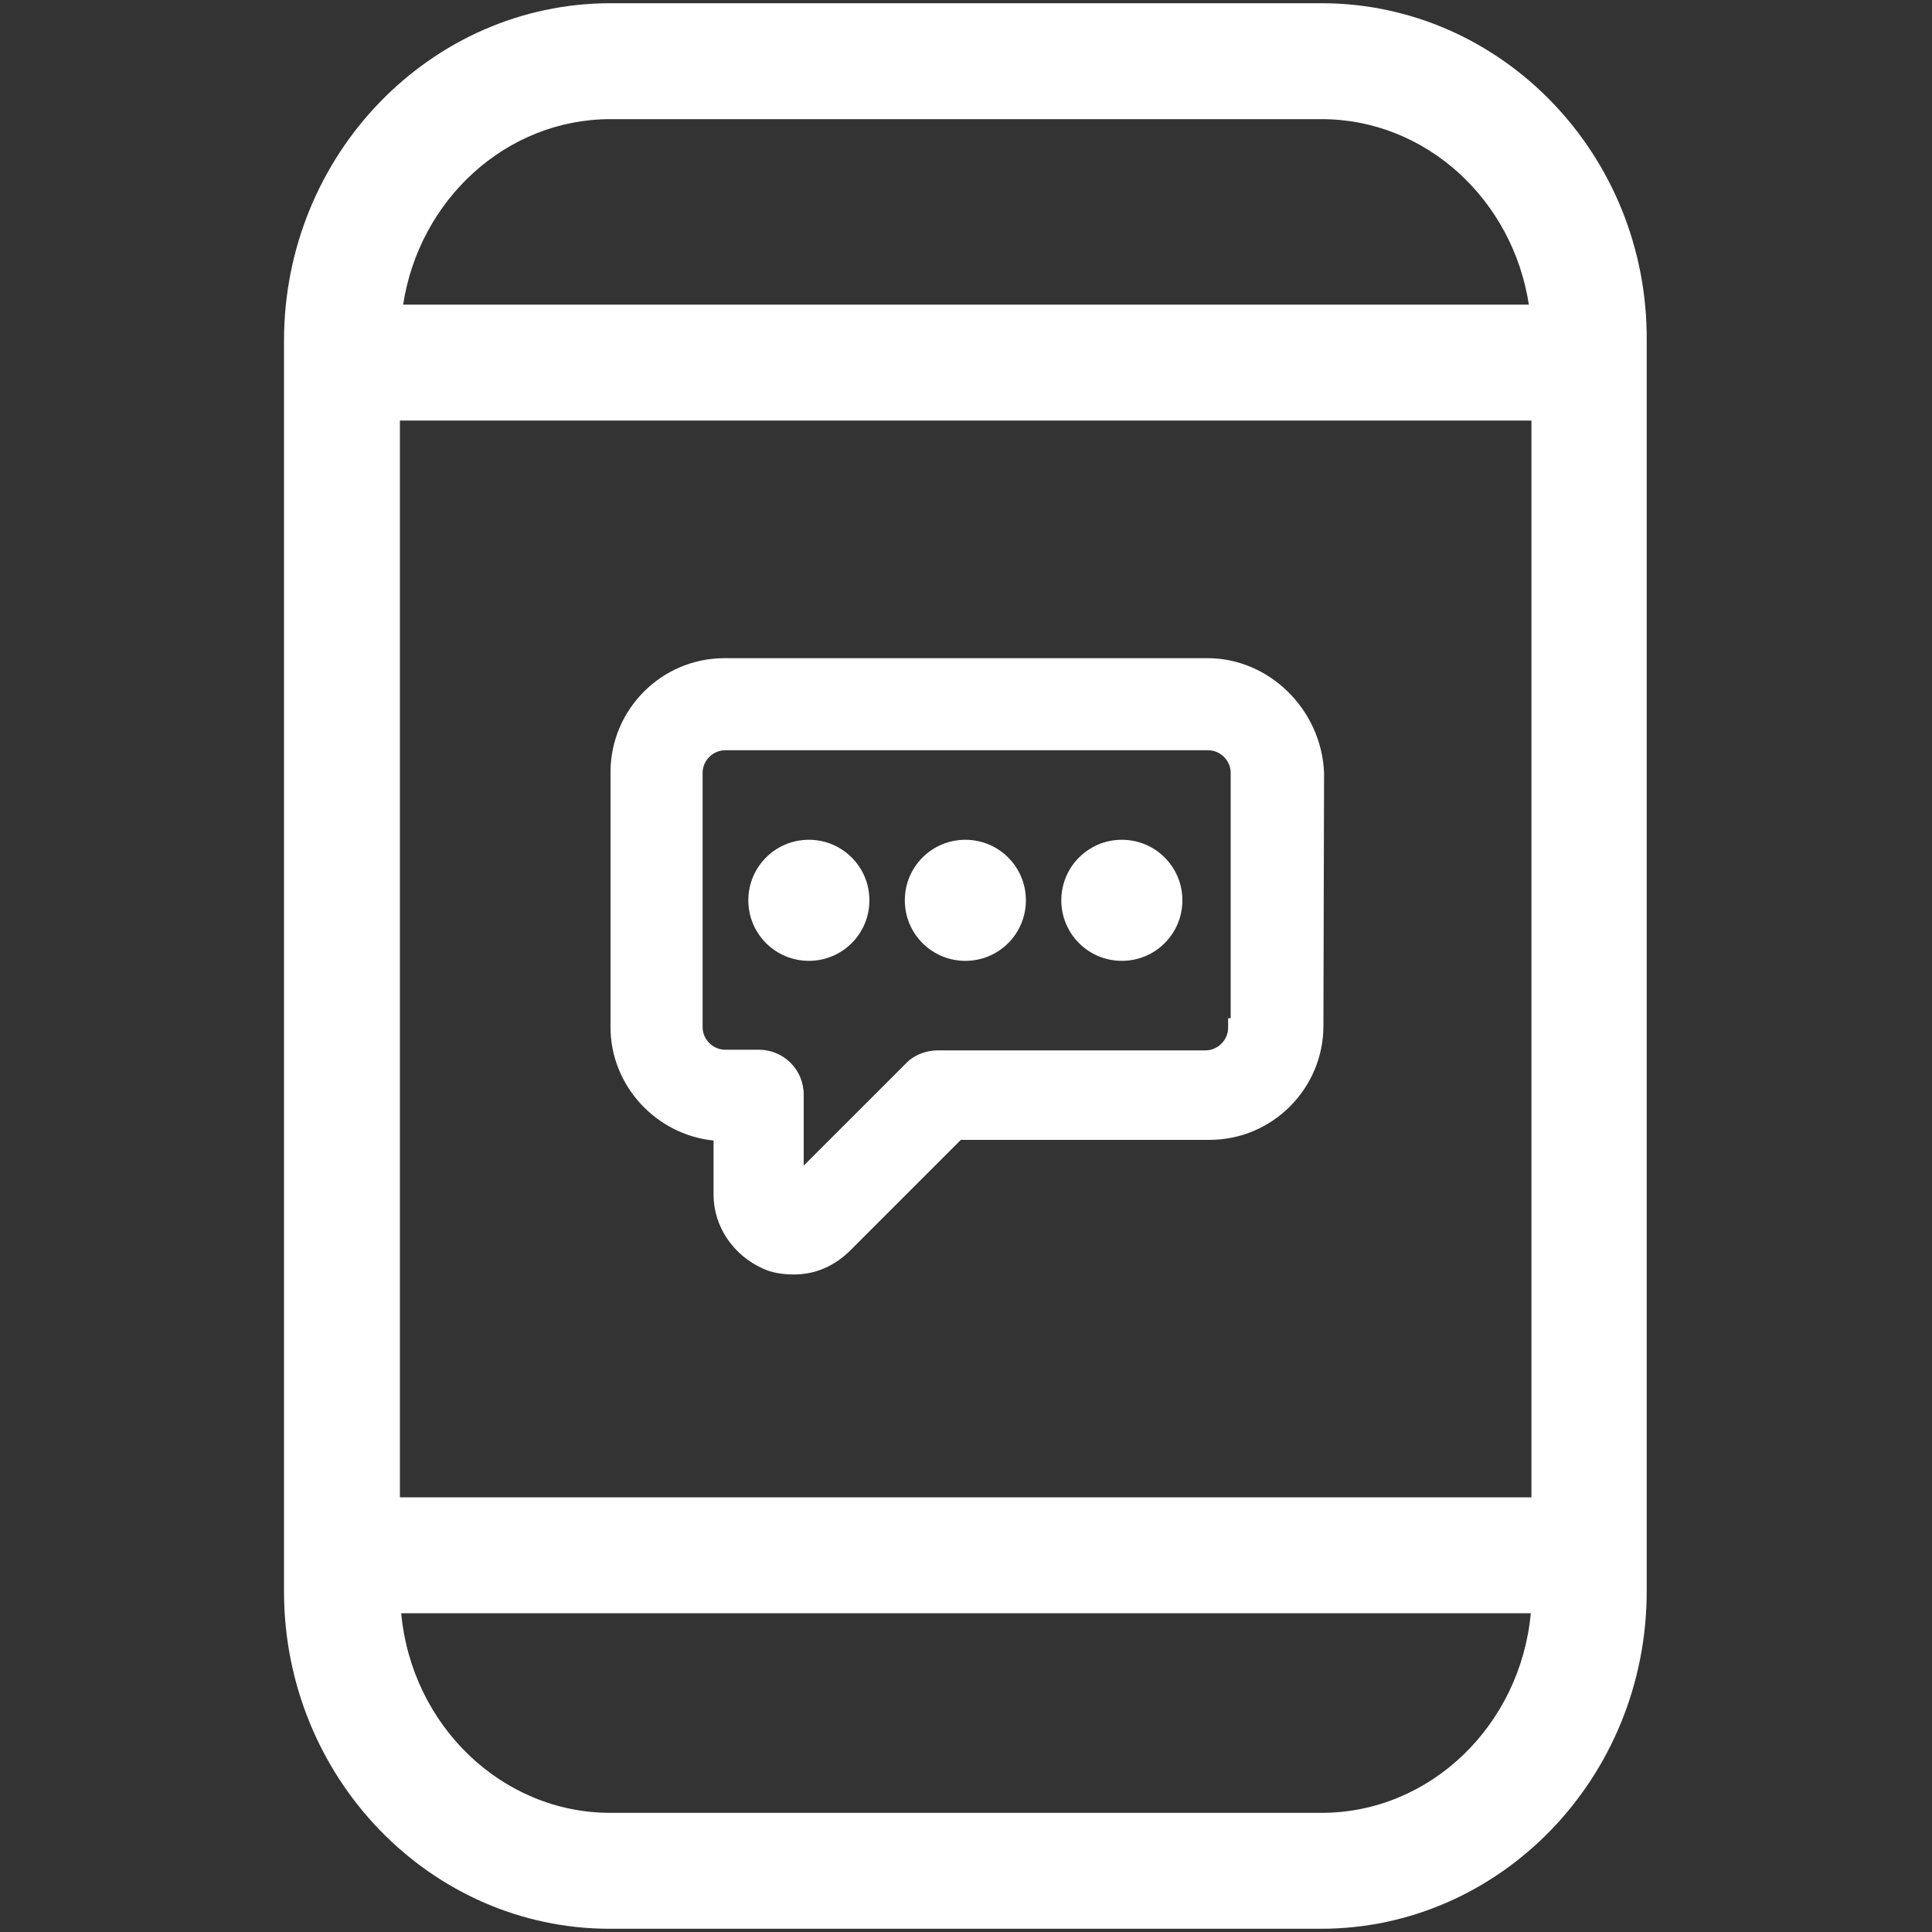 <?xml version="1.0" encoding="utf-8"?>
<!-- Generator: Adobe Illustrator 21.1.0, SVG Export Plug-In . SVG Version: 6.00 Build 0)  -->
<svg version="1.1" id="Layer_1" xmlns="http://www.w3.org/2000/svg" xmlns:xlink="http://www.w3.org/1999/xlink" x="0px" y="0px"
	 viewBox="0 0 300 300" style="enable-background:new 0 0 300 300;" xml:space="preserve">
<rect x="0" y="0" width="300" height="300" fill="#333333" stroke="none"/>
<style type="text/css">
	.st0{fill:#FFFFFF;}
</style>
<g>
	<path class="st0" d="M205.2,0.5H94.8C66.9,0.5,44.1,24,44.1,52.9v194.2c0,28.9,22.7,52.4,50.6,52.4h110.4
		c27.9,0,50.6-23.5,50.6-52.4V52.9C255.9,24,233.1,0.5,205.2,0.5z M62.1,232.5V65.3h175.7v167.2H62.1z M94.8,18.5h110.4
		c16.2,0,29.7,12.5,32.2,28.8H62.6C65.1,31,78.6,18.5,94.8,18.5z M205.2,281.5H94.8c-16.9,0-30.9-13.6-32.5-31h175.4
		C236.1,267.9,222.1,281.5,205.2,281.5z"/>
	<path class="st0" d="M205.6,120c-0.4-9.8-8.5-17.8-18.1-17.8h-75c-9.8,0-17.7,8-17.7,17.7v39.6c0,9.1,7.1,16.7,16,17.6v8.4
		c0,4.9,3,9.4,7.7,11.5c1.3,0.6,2.9,0.9,4.8,0.9c3.3,0,6.3-1.3,8.8-3.8l17.1-17.1h38.6c9.8,0,17.7-8,17.7-17.7L205.6,120z
		 M117.8,163h-5.2c-1.9,0-3.5-1.6-3.5-3.5V120c0-1.9,1.6-3.5,3.5-3.5h75c1.9,0,3.5,1.6,3.5,3.5v38.1h-0.4v1.5c0,1.9-1.6,3.5-3.5,3.5
		h-41.5c-1.9,0-3.8,0.7-5.1,2.1L124.8,181v-11C124.8,166.1,121.7,163,117.8,163z"/>
	<path class="st0" d="M135,139.8c0-5.2-4.2-9.4-9.4-9.4s-9.4,4.2-9.4,9.4s4.2,9.4,9.4,9.4S135,145,135,139.8z"/>
	<path class="st0" d="M149.9,149.2c5.2,0,9.4-4.2,9.4-9.4s-4.2-9.4-9.4-9.4c-5.2,0-9.4,4.2-9.4,9.4S144.7,149.2,149.9,149.2z"/>
	<path class="st0" d="M174.2,149.2c5.2,0,9.4-4.2,9.4-9.4s-4.2-9.4-9.4-9.4s-9.4,4.2-9.4,9.4S169,149.2,174.2,149.2z"/>
</g>
</svg>

